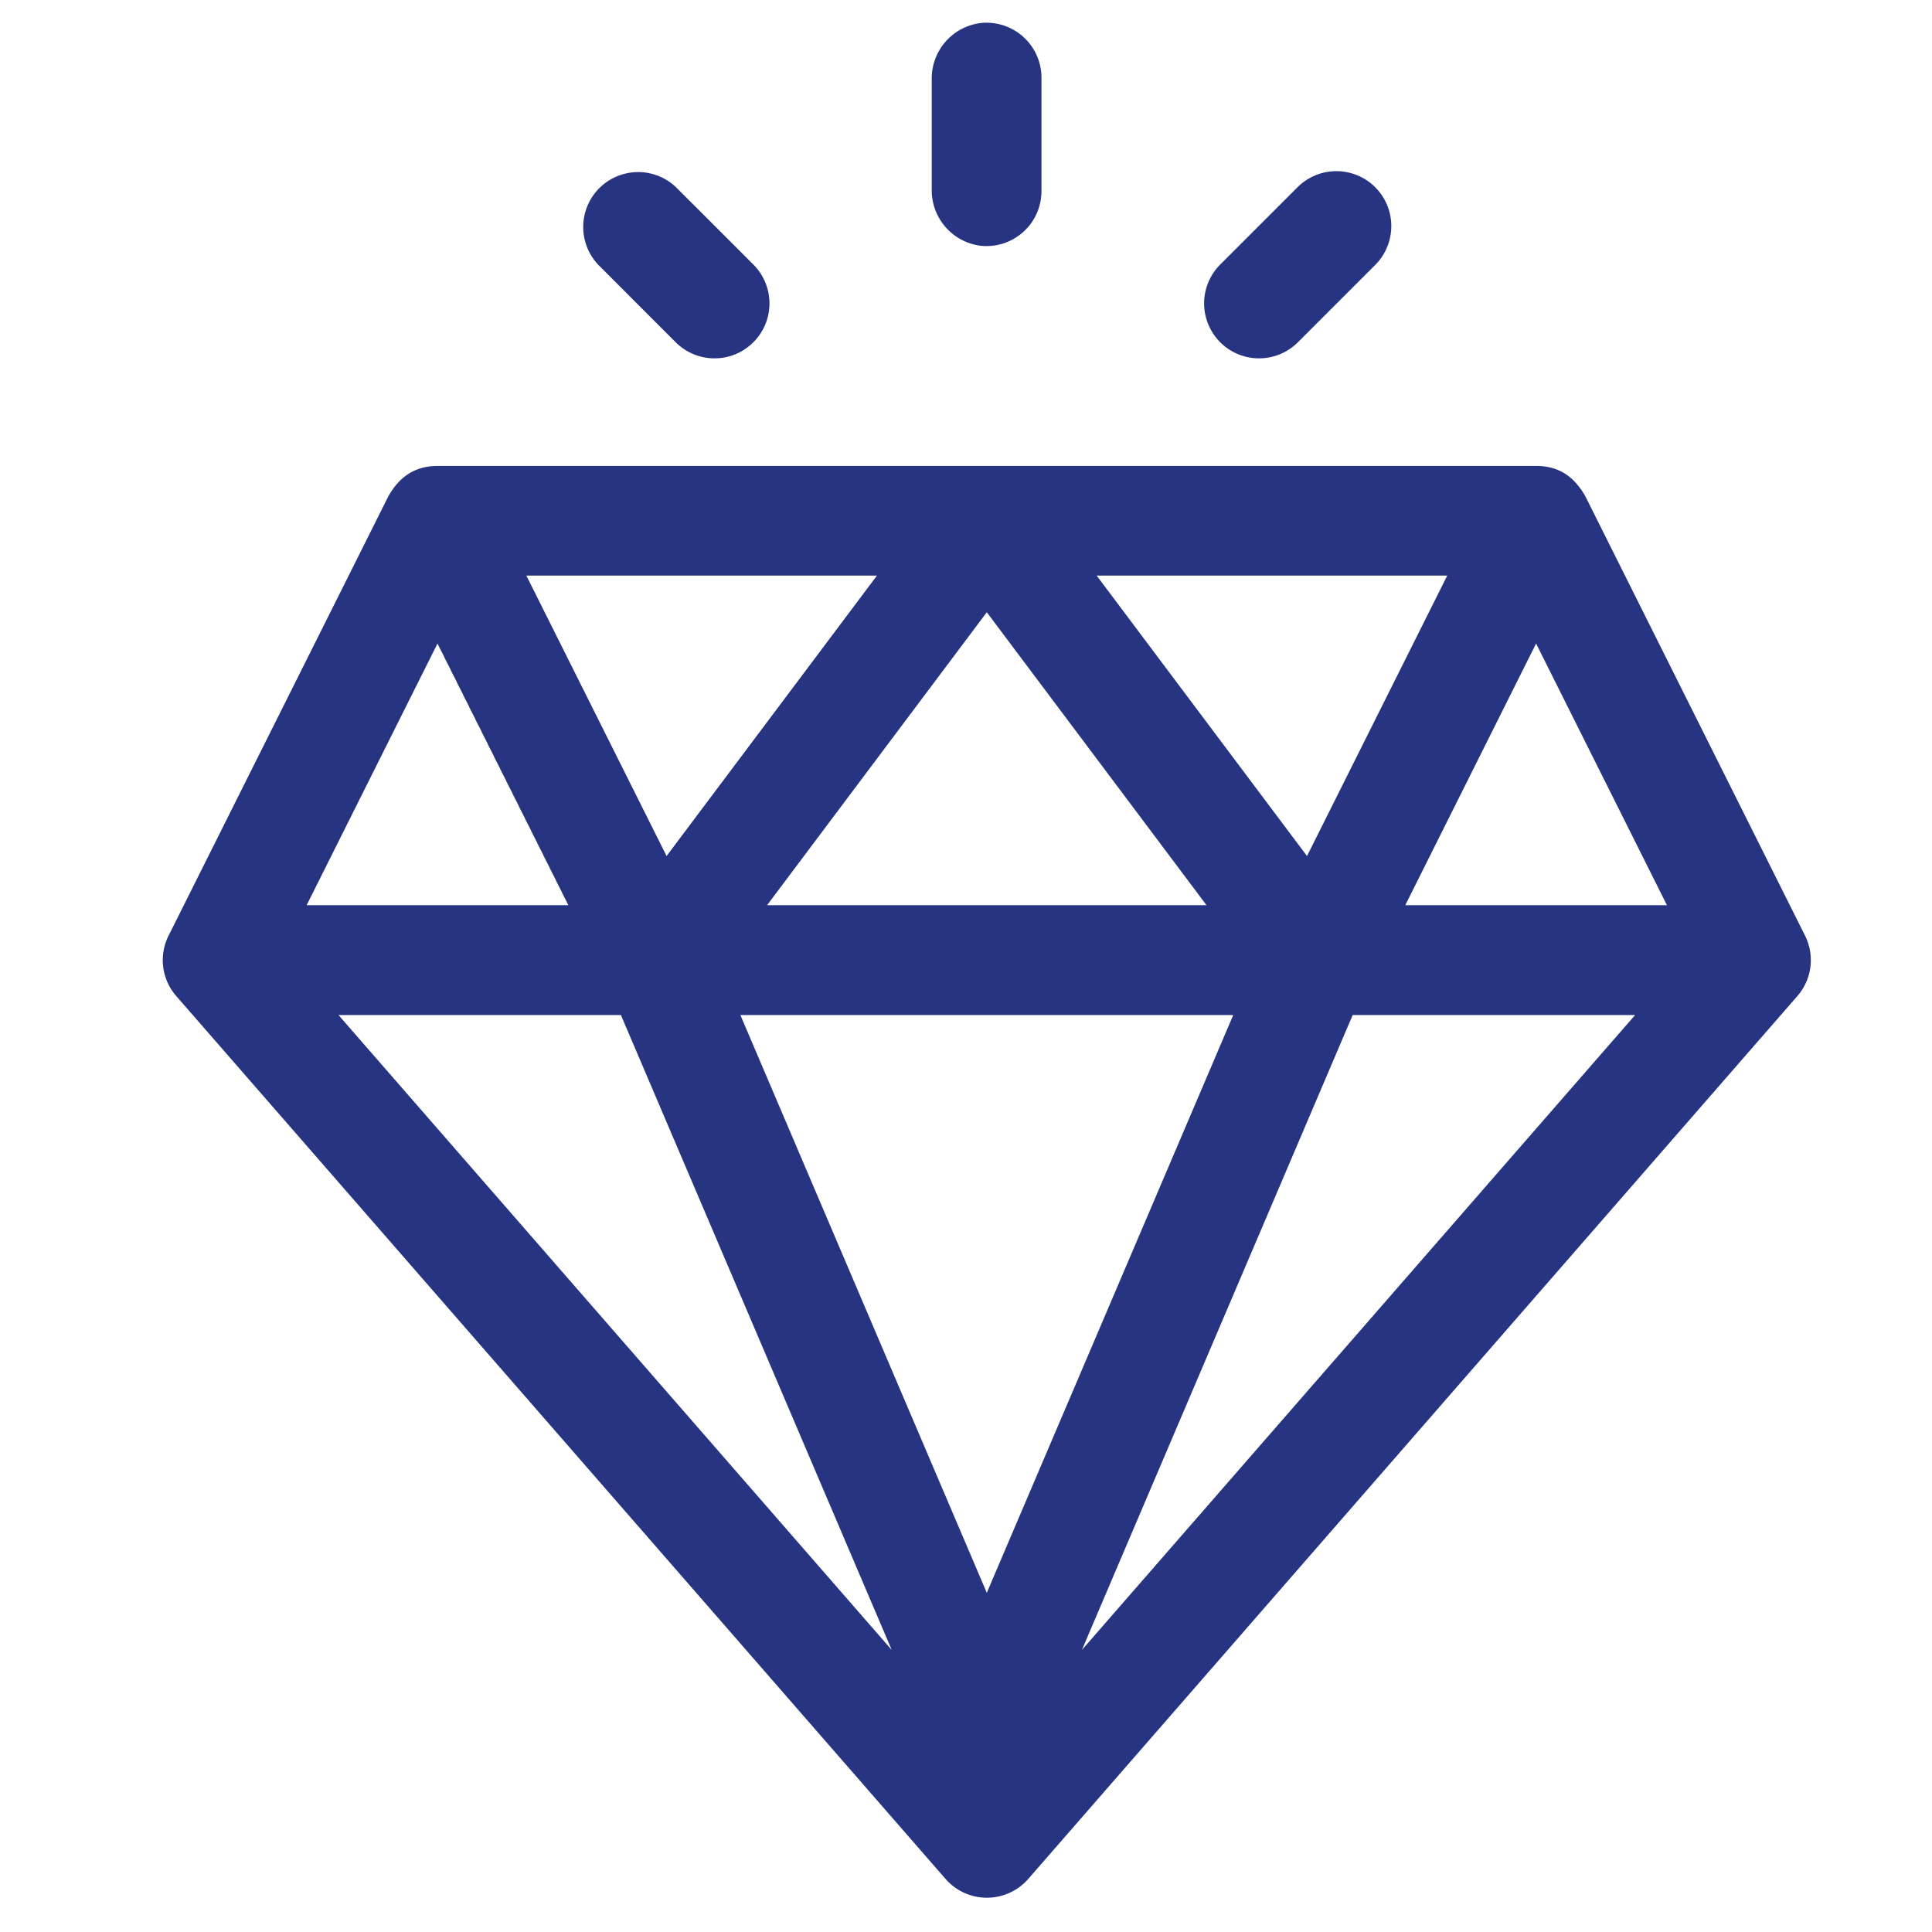<svg id="Layer_1" data-name="Layer 1" xmlns="http://www.w3.org/2000/svg" viewBox="0 0 512 512"><defs><style>.cls-1{fill:#263482;}</style></defs><title>clearview-icon</title><path class="cls-1" d="M478.34,247.93,420.11,131.48c-2.82-4.95-6.78-8-13-8H115.94c-6.09,0-10.16,3-13,8L44.69,247.93A14.45,14.45,0,0,0,46.74,264l203.8,233.89a14.55,14.55,0,0,0,22,0L476.29,264A14.49,14.49,0,0,0,478.34,247.93Zm-94.81-95.39-37.16,74.32-55.74-74.32Zm-63.79,87.35H203.28l58.23-77.64ZM232.4,152.54l-55.75,74.32-37.16-74.32Zm-116.46,18,34.68,69.35H81.26ZM89.71,269h74.84l71.77,168.26Zm171.8,153.11L196.21,269H326.82Zm25.2,15.15L358.47,269h74.85Zm85.7-197.37,34.67-69.35,34.68,69.35Z"/><path class="cls-1" d="M246.92,21V50.27a14.81,14.81,0,0,0,12.9,14.85A14.57,14.57,0,0,0,276,50.66V20.57A14.57,14.57,0,0,0,259.82,6.11,14.8,14.8,0,0,0,246.92,21Z"/><path class="cls-1" d="M199.75,70.21,179.16,49.62a14.56,14.56,0,0,0-20.58,20.59L179.16,90.8a14.56,14.56,0,0,0,20.59-20.59Z"/><path class="cls-1" d="M364.45,49.62a14.57,14.57,0,0,0-20.59,0L323.27,70.21A14.56,14.56,0,0,0,343.86,90.8l20.59-20.59A14.57,14.57,0,0,0,364.45,49.62Z"/></svg>